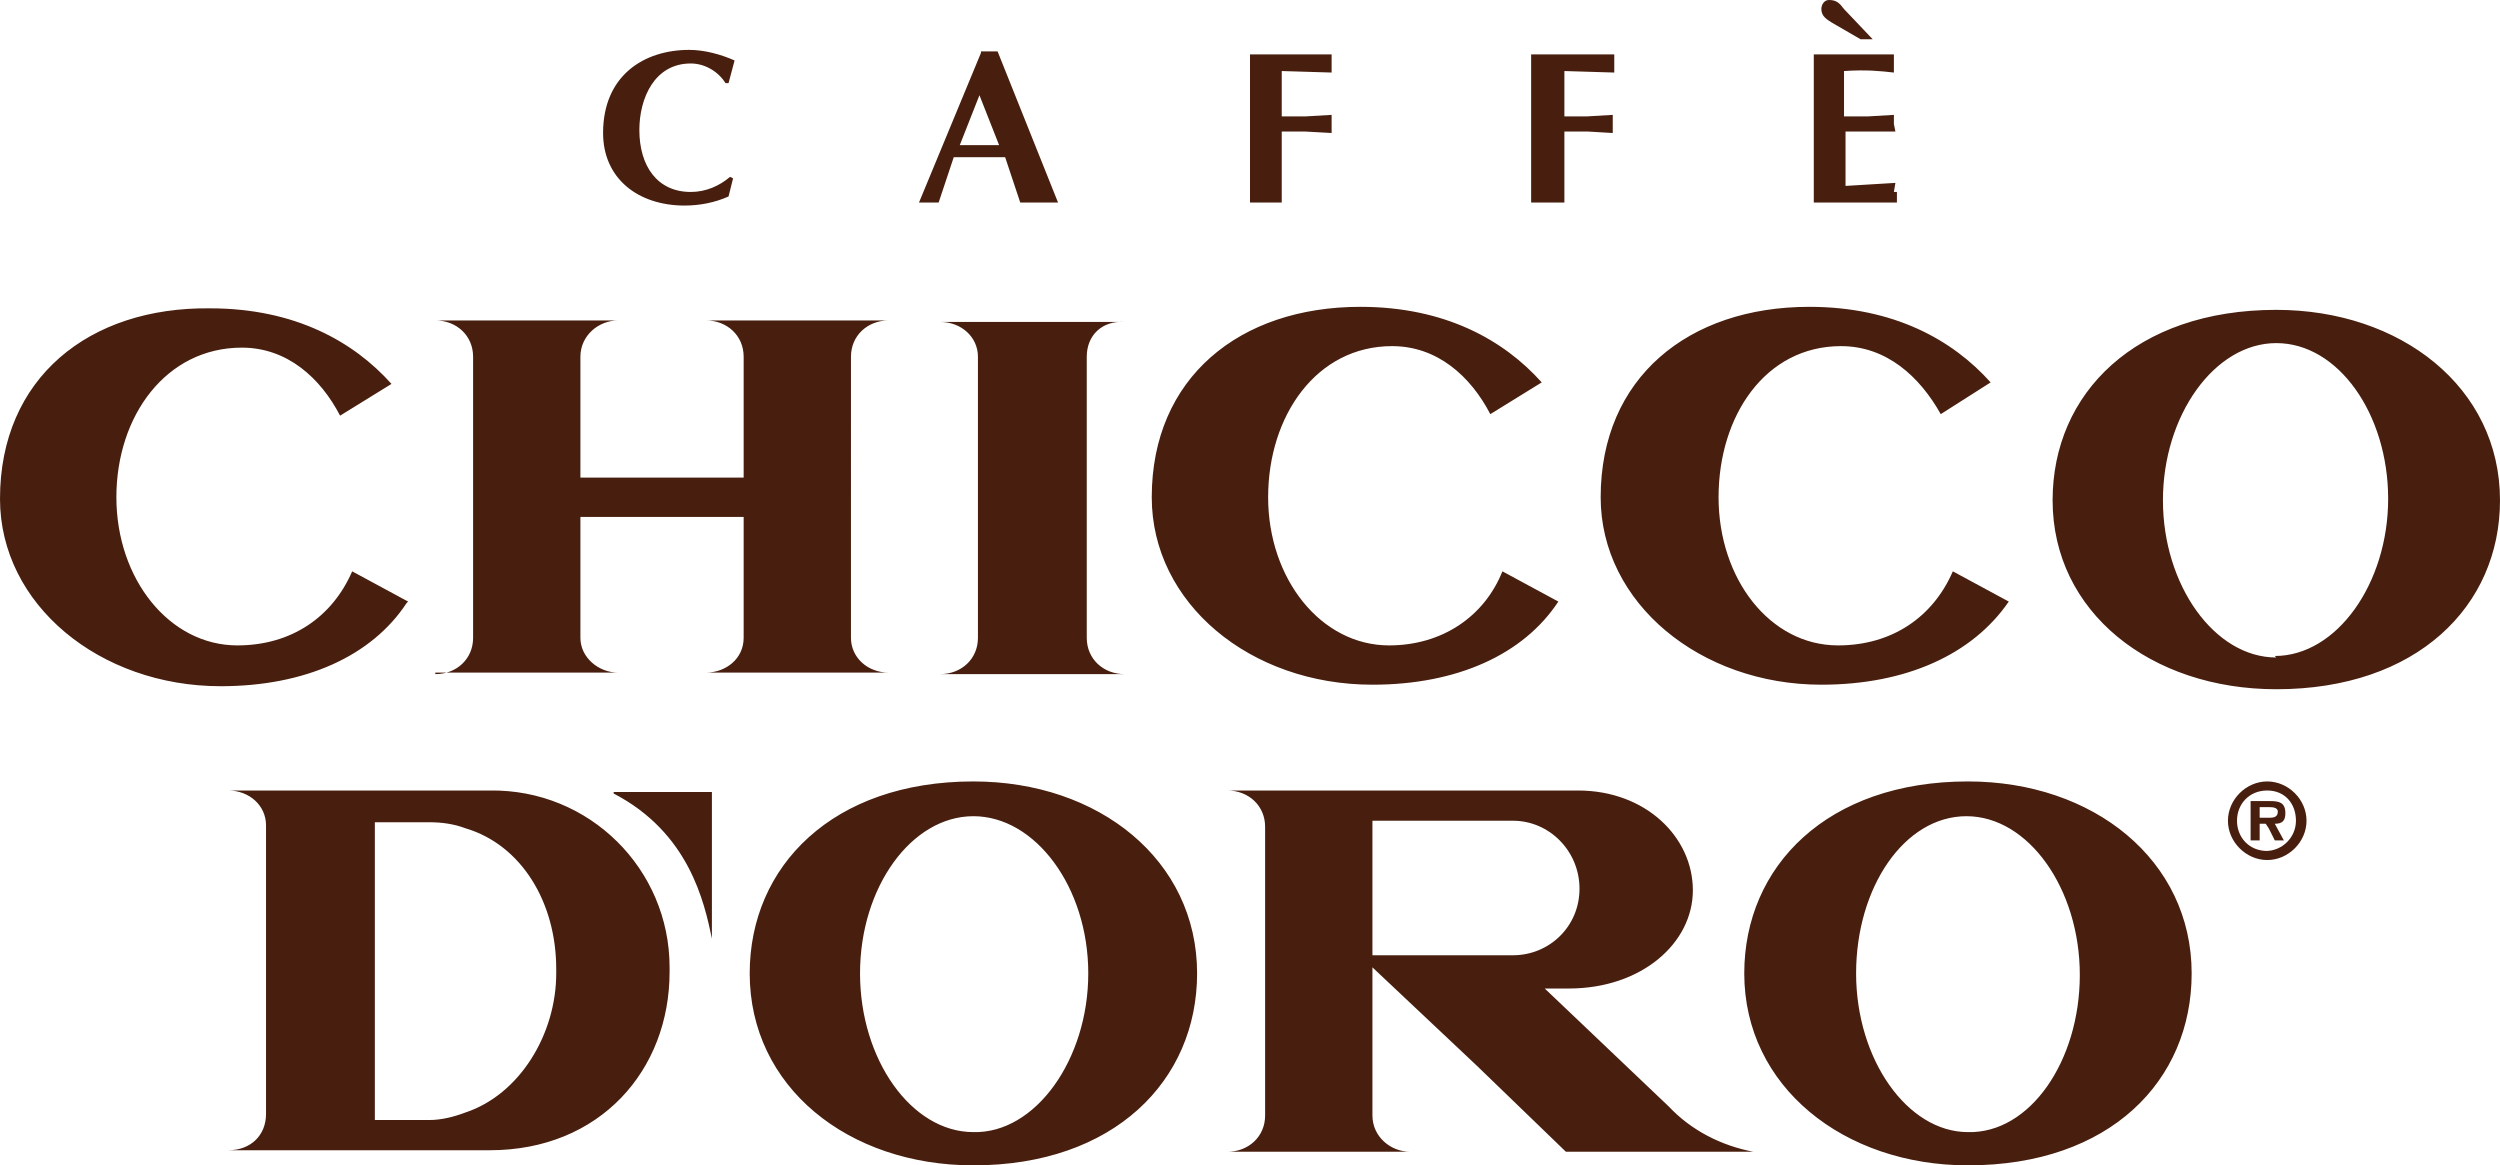 <?xml version="1.0" encoding="utf-8"?>
<svg xmlns="http://www.w3.org/2000/svg" xmlns:xlink="http://www.w3.org/1999/xlink" version="1.1" id="Livello_2_1_" x="0px" y="0px" viewBox="0 0 165.4 77.1" style="enable-background:new 0 0 165.4 77.1;" xml:space="preserve">
<style type="text/css">
	.st0{fill:#481F0F;}
</style>
<g id="Livello_1-2">
	<path class="st0" d="M45.3,13.6c1,0,2-0.2,2.9-0.6l0.3-1.2l-0.2-0.1c-0.7,0.6-1.6,1-2.6,1c-2.2,0-3.4-1.7-3.4-4.1   c0-2.1,1-4.4,3.4-4.4c0.9,0,1.8,0.5,2.3,1.3h0.2L48.6,4c-0.9-0.4-2-0.7-3-0.7c-3,0-5.7,1.7-5.7,5.5C39.9,11.8,42.2,13.6,45.3,13.6z    M62.1,13.4l1-3h3.4l1,3H70l-4-10h-1.1v0.1l-4.1,9.9H62.1L62.1,13.4z M64.8,6.3L64.8,6.3l1.3,3.3h-2.6C63.5,9.6,64.8,6.3,64.8,6.3z    M84.8,13.4V8.7h1.5l1.8,0.1V7.6l-1.7,0.1h-1.6v-3l3.3,0.1V3.6h-5.4v9.8C82.7,13.4,84.8,13.4,84.8,13.4z M103.5,13.4V8.7h1.5   l1.7,0.1V7.6L105,7.7h-1.5v-3l3.3,0.1V3.6h-5.5v9.8H103.5z M121.2,1.5l1.9,1.1h0.8l-1.9-2c-0.3-0.4-0.5-0.6-1-0.6   c-0.3,0-0.5,0.3-0.5,0.6C120.5,1.1,120.9,1.3,121.2,1.5z M125.3,12.7l0.1-0.6l-3.3,0.2V8.7h3.3l-0.1-0.5V7.6l-1.7,0.1H122v-3   c1.5-0.1,2.4,0,3.3,0.1V3.6H120v9.8h5.5v-0.7H125.3z M150.6,20.5c-9.3,0-14.8,5.5-14.8,12.6c0,7.4,6.5,12.5,14.8,12.5   c9.3,0,14.8-5.5,14.8-12.5C165.4,25.6,158.8,20.5,150.6,20.5z M150.6,43.5c-4.1,0-7.5-4.8-7.5-10.4s3.4-10.4,7.5-10.4   S158,27.4,158,33s-3.4,10.4-7.5,10.4L150.6,43.5z M27,39.8l-3.7-2c-1.3,3-4,4.9-7.6,4.9c-4.5,0-8-4.4-8-9.8S11,23,16,23   c3,0,5.2,2,6.5,4.5l3.4-2.1c-2.5-2.8-6.4-5-12-5C5.9,20.3,0,25,0,33c0,7,6.6,12.4,14.6,12.4c5.6,0,10-2,12.3-5.5L27,39.8z    M103.1,39.8l-3.7-2c-1.2,3-4,4.9-7.5,4.9c-4.5,0-8-4.4-8-9.8s3.2-10,8.2-10c3,0,5.2,2,6.5,4.5l3.4-2.1c-2.5-2.8-6.4-5-12-5   c-8,0-13.8,4.7-13.8,12.6c0,7,6.5,12.4,14.6,12.4C96.4,45.3,100.8,43.3,103.1,39.8z M120.5,45.3c5.6,0,10-2,12.4-5.5l-3.7-2   c-1.3,3-4,4.9-7.6,4.9c-4.5,0-7.9-4.4-7.9-9.8s3.1-10,8.1-10c3,0,5.2,2,6.6,4.5l3.3-2.1c-2.5-2.8-6.4-5-12-5   c-8,0-13.8,4.7-13.8,12.6C105.9,39.9,112.5,45.3,120.5,45.3z M28.8,44.5h12.1c-1.3,0-2.5-1-2.5-2.3v-8h10.8v8   c0,1.4-1.2,2.3-2.5,2.3h12.1c-1.4,0-2.5-1-2.5-2.3V23.6c0-1.4,1.1-2.4,2.5-2.4H46.7c1.4,0,2.5,1,2.5,2.4v8H38.4v-8   c0-1.4,1.2-2.4,2.5-2.4H28.8c1.4,0,2.5,1,2.5,2.4v18.6c0,1.4-1.1,2.4-2.5,2.4V44.5z M74.4,21.3H62.2c1.4,0,2.5,1,2.5,2.3v18.6   c0,1.4-1.1,2.4-2.5,2.4h12.2c-1.4,0-2.5-1-2.5-2.4V23.6C71.9,22.2,72.9,21.2,74.4,21.3L74.4,21.3z M40.6,52.5c5,2.6,6,7.2,6.5,9.6   v-9.7h-6.5C40.6,52.4,40.6,52.5,40.6,52.5z M150,51.7c-1.4,0-2.6,1.2-2.6,2.6c0,1.4,1.2,2.6,2.6,2.6s2.6-1.2,2.6-2.6   C152.6,52.9,151.4,51.7,150,51.7z M150,56.3c-1.2,0-2-0.9-2-2s0.8-2,2-2s1.9,0.9,1.9,2s-0.9,2-2,2H150z"></path>
	<path class="st0" d="M151.2,53.8c0-0.7-0.4-0.8-1-0.8h-1.3v2.6h0.6v-1.1h0.4l0.2,0.3l0.4,0.8h0.6l-0.6-1.1   C151,54.5,151.2,54.3,151.2,53.8L151.2,53.8z M150.2,54.1h-0.7v-0.7h0.6c0.2,0,0.6,0,0.6,0.3S150.5,54.1,150.2,54.1L150.2,54.1z    M64.4,51.7c-9.3,0-14.8,5.6-14.8,12.7c0,7.5,6.5,12.7,14.8,12.7c9.3,0,14.8-5.6,14.8-12.7C79.2,56.9,72.7,51.7,64.4,51.7z    M64.4,74.9c-4.1,0-7.5-4.8-7.5-10.5S60.3,54,64.4,54S72,58.7,72,64.4S68.5,75,64.4,74.9L64.4,74.9z M130.2,51.7   c-9.3,0-14.8,5.6-14.8,12.7c0,7.5,6.6,12.7,14.8,12.7c9.4,0,14.8-5.6,14.8-12.7C145,56.9,138.5,51.7,130.2,51.7z M130.2,74.9   c-4,0-7.4-4.8-7.4-10.5S126,54,130.1,54s7.5,4.8,7.5,10.5S134.3,75,130.2,74.9L130.2,74.9z M32.4,52.3H15.1c1.4,0,2.5,1,2.5,2.3   v19.1c0,1.4-1,2.4-2.5,2.4h17.3c7.3,0,11.9-5.3,11.9-11.8V64C44.3,57.5,39,52.2,32.4,52.3L32.4,52.3z M36.8,64.4c0,4-2.4,8-6,9.2   c-0.8,0.3-1.6,0.5-2.4,0.5h-3.6V54.4h3.6c0.8,0,1.6,0.1,2.4,0.4c3.7,1.1,6,4.9,6,9.3C36.8,64.1,36.8,64.4,36.8,64.4z M102.2,65.4   h1.6c4.8,0,8.2-3,8.2-6.5s-3.1-6.6-7.6-6.6H81.2c1.4,0,2.5,1,2.5,2.4v19.1c0,1.4-1.1,2.4-2.5,2.4h12.1c-1.3,0-2.5-1-2.5-2.4V64   l6.9,6.5l5.9,5.7H116c-2.1-0.4-4.1-1.4-5.6-3C110.4,73.2,102.2,65.4,102.2,65.4z M97.7,63.2h-6.9v-8.9h9.3c2.4,0,4.4,2,4.4,4.5   s-2,4.4-4.4,4.4C100.1,63.2,97.7,63.2,97.7,63.2z"></path>
</g>
</svg>
